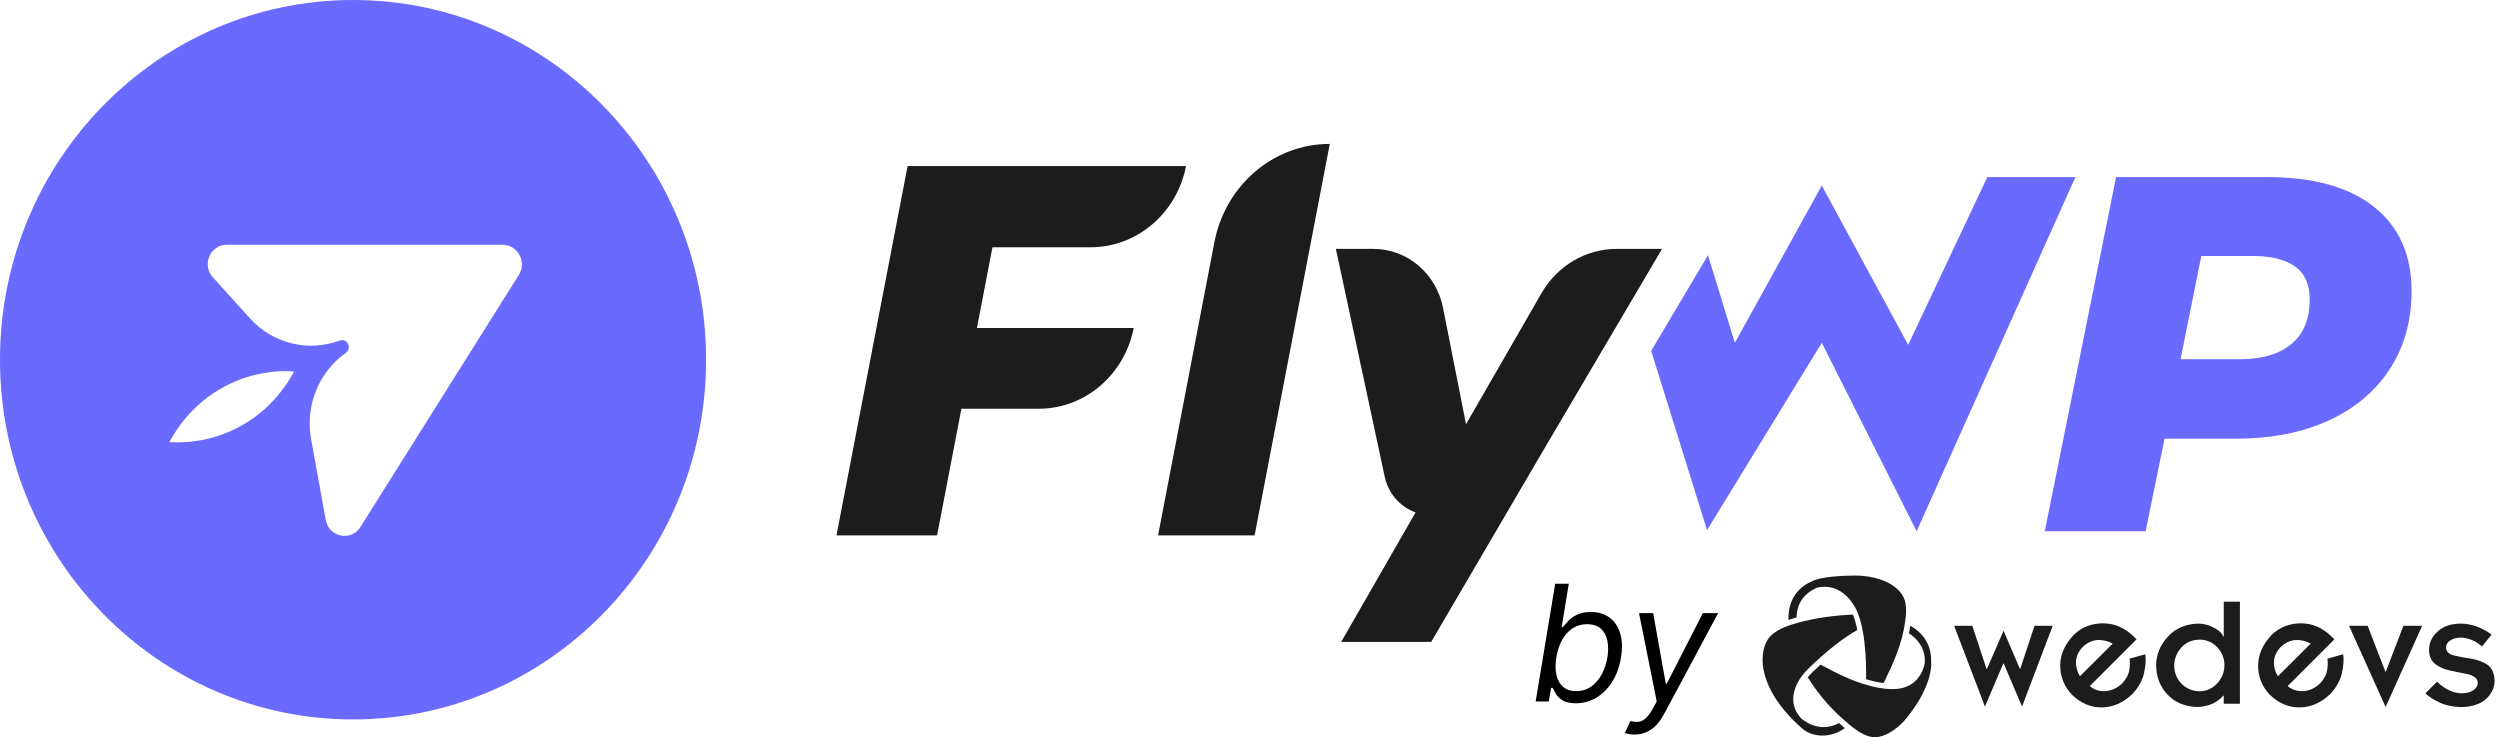 <?xml version="1.0" encoding="UTF-8"?>
<svg xmlns="http://www.w3.org/2000/svg" width="139" height="41" viewBox="0 0 139 41" fill="none">
  <path d="M127.399 19.13C126.719 19.693 125.765 19.973 124.537 19.973H121.24L122.392 14.235H125.303C126.284 14.235 127.049 14.428 127.597 14.812C128.144 15.196 128.418 15.81 128.418 16.655C128.418 17.742 128.079 18.567 127.399 19.13ZM132.001 11.505C130.613 10.4 128.625 9.846 126.04 9.846H117.654L113.689 29.538H119.297L120.349 24.391H124.283C126.284 24.391 128.016 24.052 129.48 23.378C130.943 22.703 132.076 21.746 132.88 20.508C133.682 19.271 134.083 17.827 134.083 16.176C134.083 14.17 133.389 12.613 132.001 11.505ZM110.495 9.846L106.094 19.175L101.292 10.316L96.457 19.06L94.964 14.187L91.805 19.51L94.913 29.474L101.292 19.06L106.565 29.538L115.393 9.846H110.495Z" fill="#6A6AFF"></path>
  <path d="M55.18 13.749H60.63C63.21 13.749 65.433 11.86 65.943 9.232H50.463L46.508 29.768H52.101L53.454 22.727H57.747C60.313 22.727 62.524 20.85 63.033 18.238H54.317L55.18 13.749V13.749ZM67.52 13.466L64.389 29.769H69.756L73.936 8C70.816 8 68.13 10.289 67.52 13.466ZM89.888 13.838C88.176 13.838 86.589 14.772 85.709 16.299L81.51 23.585L80.233 17.117C79.856 15.208 78.239 13.838 76.363 13.838H74.275L76.989 26.5C77.084 26.954 77.292 27.375 77.592 27.723C77.892 28.072 78.275 28.336 78.704 28.492L74.569 35.692H79.573L85.779 25.09L92.41 13.838H89.888Z" fill="#1C1C1C"></path>
  <path d="M28.846 15.289L20.086 29.226C19.611 30.128 18.285 29.91 18.112 28.901L17.296 24.412C17.132 23.507 17.228 22.573 17.572 21.722C17.916 20.87 18.493 20.139 19.236 19.613C19.31 19.559 19.363 19.48 19.384 19.389C19.406 19.299 19.395 19.203 19.352 19.12C19.31 19.038 19.24 18.973 19.155 18.939C19.07 18.905 18.976 18.903 18.89 18.934C18.032 19.254 17.101 19.308 16.214 19.089C15.326 18.87 14.523 18.388 13.904 17.704L11.833 15.417C11.207 14.726 11.688 13.607 12.611 13.607H27.943C28.791 13.607 29.303 14.562 28.846 15.289ZM9.875 24.594C9.724 24.594 9.574 24.588 9.425 24.579C10.054 23.387 10.988 22.391 12.127 21.697C13.267 21.002 14.57 20.636 15.899 20.636C16.05 20.636 16.2 20.642 16.349 20.652C15.72 21.844 14.786 22.84 13.646 23.534C12.507 24.229 11.203 24.594 9.875 24.594ZM19.629 0C8.789 0 0 8.954 0 20C0 31.046 8.789 40 19.629 40C30.471 40 39.259 31.046 39.259 20C39.259 8.954 30.471 0 19.629 0Z" fill="#6A6AFF"></path>
  <path d="M108.65 34.794H109.662L110.447 37.185H110.477L111.398 35.068L112.304 37.185H112.327L113.119 34.794H114.131L112.426 39.286L111.406 36.888H111.383L110.363 39.286L108.65 34.794Z" fill="#1C1C1C"></path>
  <path d="M115.304 35.296C115.738 34.878 116.271 34.664 116.903 34.657C117.535 34.649 118.098 34.885 118.608 35.365L118.791 35.548L116.195 38.144C116.416 38.342 116.697 38.441 117.04 38.426C117.382 38.41 117.702 38.273 117.992 37.999C118.212 37.756 118.349 37.512 118.387 37.261C118.426 37.047 118.433 36.834 118.403 36.621L119.278 36.377C119.324 36.667 119.301 37.01 119.21 37.421C119.118 37.832 118.905 38.22 118.563 38.585C118.045 39.08 117.481 39.324 116.865 39.332C116.248 39.339 115.7 39.103 115.22 38.646C114.794 38.22 114.558 37.649 114.55 37.047C114.535 36.423 114.786 35.845 115.304 35.296ZM115.647 37.596L117.466 35.784C117.207 35.639 116.91 35.571 116.606 35.586C116.317 35.609 116.05 35.738 115.806 35.966C115.578 36.202 115.449 36.461 115.426 36.743C115.411 37.047 115.487 37.344 115.647 37.596Z" fill="#1C1C1C"></path>
  <path d="M124.539 33.447V39.126H123.641V38.677H123.618C123.45 38.86 123.252 39.012 123.032 39.119C122.758 39.241 122.461 39.301 122.164 39.309C121.463 39.286 120.915 39.05 120.504 38.609C120.093 38.167 119.887 37.627 119.88 36.995C119.887 36.401 120.1 35.876 120.519 35.411C120.938 34.947 121.501 34.695 122.217 34.672C122.514 34.672 122.811 34.749 123.07 34.893C123.298 35.015 123.481 35.099 123.618 35.396H123.641V33.454H124.539V33.447ZM123.679 36.987C123.679 36.614 123.534 36.256 123.283 35.99C123.032 35.716 122.674 35.563 122.301 35.563C121.882 35.571 121.547 35.716 121.288 35.997C121.037 36.264 120.892 36.622 120.885 36.995C120.892 37.406 121.029 37.748 121.296 38.015C121.555 38.289 121.92 38.434 122.293 38.434C122.666 38.434 123.024 38.274 123.275 38C123.534 37.718 123.679 37.36 123.679 36.987Z" fill="#1C1C1C"></path>
  <path d="M126.305 35.296C126.739 34.878 127.272 34.664 127.904 34.657C128.536 34.649 129.099 34.885 129.61 35.365L129.792 35.548L127.196 38.144C127.417 38.342 127.699 38.433 128.041 38.426C128.384 38.418 128.696 38.273 128.993 37.999C129.221 37.756 129.351 37.512 129.389 37.261C129.427 37.047 129.434 36.834 129.404 36.621L130.28 36.377C130.325 36.667 130.302 37.01 130.211 37.421C130.12 37.832 129.906 38.22 129.564 38.585C129.046 39.08 128.483 39.324 127.866 39.332C127.249 39.339 126.701 39.103 126.222 38.646C125.795 38.22 125.552 37.649 125.552 37.047C125.544 36.423 125.795 35.845 126.305 35.296ZM126.656 37.596L128.475 35.784C128.216 35.639 127.919 35.571 127.615 35.586C127.326 35.609 127.059 35.738 126.815 35.966C126.587 36.202 126.458 36.461 126.435 36.743C126.412 37.047 126.488 37.344 126.656 37.596Z" fill="#1C1C1C"></path>
  <path d="M130.607 34.794H131.642L132.624 37.337H132.655L133.629 34.794H134.672L132.64 39.309L130.607 34.794Z" fill="#1C1C1C"></path>
  <path d="M136.804 34.672C137.147 34.672 137.482 34.741 137.802 34.87C138.06 34.977 138.304 35.114 138.533 35.281L138 35.944C137.847 35.807 137.68 35.693 137.489 35.609C137.284 35.51 137.055 35.456 136.827 35.449C136.568 35.456 136.37 35.51 136.218 35.616C136.073 35.723 135.997 35.852 135.997 36.005C136.012 36.225 136.15 36.37 136.416 36.439C136.721 36.515 137.033 36.568 137.345 36.614C137.672 36.66 137.992 36.766 138.274 36.941C138.54 37.109 138.685 37.413 138.7 37.847C138.7 38.22 138.548 38.555 138.236 38.852C137.923 39.141 137.459 39.301 136.842 39.316C136.355 39.301 135.944 39.21 135.601 39.042C135.259 38.875 135.015 38.715 134.855 38.548L135.502 37.9C135.677 38.076 135.875 38.228 136.096 38.342C136.34 38.471 136.614 38.548 136.896 38.548C137.17 38.54 137.383 38.479 137.535 38.365C137.687 38.251 137.764 38.121 137.764 37.977C137.764 37.923 137.756 37.87 137.733 37.824C137.71 37.771 137.68 37.718 137.634 37.68C137.505 37.573 137.307 37.489 137.025 37.444C136.751 37.398 136.462 37.337 136.165 37.269C135.883 37.208 135.617 37.086 135.388 36.911C135.175 36.743 135.061 36.484 135.053 36.134C135.053 35.746 135.228 35.373 135.525 35.121C135.83 34.825 136.256 34.68 136.804 34.672Z" fill="#1C1C1C"></path>
  <path d="M105.856 33.249C105.818 33.165 105.772 33.081 105.719 33.005C105.346 32.495 104.706 32.228 104.105 32.099C103.777 32.031 103.442 32 103.107 32C101.257 32.015 100.778 32.304 100.778 32.304C99.544 32.822 99.415 33.926 99.438 34.467C99.575 34.421 99.719 34.375 99.856 34.337L99.887 34.33C99.902 33.013 101.082 32.662 101.082 32.662C102.316 32.411 102.97 33.5 102.97 33.5C103.747 34.482 103.77 36.918 103.754 37.763C104.067 37.862 104.386 37.931 104.714 37.977C104.744 37.984 104.912 37.588 104.935 37.543C105.003 37.406 105.064 37.269 105.132 37.131C105.247 36.88 105.353 36.621 105.452 36.362C105.673 35.784 105.848 35.175 105.924 34.558C105.993 34.147 106.023 33.652 105.856 33.249Z" fill="#1C1C1C"></path>
  <path d="M102.277 40.223L102.255 40.2C101.067 40.839 100.13 39.926 100.13 39.926C99.057 38.73 100.344 37.39 100.344 37.39L100.359 37.368C100.359 37.368 101.821 35.83 103.267 35.03C103.214 34.741 103.13 34.452 103.024 34.17C101.996 34.216 100.945 34.353 99.955 34.627C99.468 34.764 98.958 34.931 98.562 35.251C98.014 35.693 97.93 36.538 98.044 37.193C98.197 38.03 98.623 38.776 99.156 39.431C99.468 39.812 99.818 40.169 100.191 40.497C100.854 41.075 101.904 40.992 102.574 40.481C102.468 40.39 102.369 40.306 102.277 40.223Z" fill="#1C1C1C"></path>
  <path d="M107.371 36.781C107.401 35.624 106.663 35.038 106.214 34.794C106.191 34.931 106.168 35.068 106.137 35.213C106.51 35.456 107.097 35.989 107.013 36.895C107.013 36.895 106.83 38.129 105.551 38.296C105.483 38.304 105.407 38.311 105.338 38.311C104.15 38.365 102.681 37.679 102.681 37.679C102.186 37.459 101.699 37.215 101.227 36.949C100.892 37.253 100.656 37.489 100.595 37.558L100.58 37.581L100.564 37.596C100.564 37.596 100.542 37.618 100.511 37.657C101.029 38.494 101.661 39.255 102.399 39.918C102.917 40.375 103.686 41.098 104.424 40.976C105.011 40.877 105.597 40.413 105.97 39.964C107.546 38.053 107.371 36.781 107.371 36.781Z" fill="#1C1C1C"></path>
  <path d="M85.383 39L86.47 32.455H87.224L86.828 34.871H86.892C86.96 34.785 87.055 34.677 87.177 34.545C87.298 34.41 87.461 34.291 87.665 34.187C87.87 34.08 88.132 34.027 88.452 34.027C88.865 34.027 89.211 34.13 89.49 34.337C89.772 34.544 89.969 34.837 90.082 35.216C90.197 35.595 90.212 36.043 90.126 36.558C90.041 37.078 89.878 37.529 89.637 37.91C89.399 38.289 89.105 38.584 88.755 38.792C88.408 38.999 88.03 39.102 87.621 39.102C87.305 39.102 87.061 39.05 86.889 38.946C86.718 38.839 86.593 38.719 86.512 38.584C86.433 38.448 86.372 38.335 86.329 38.246H86.24L86.112 39H85.383ZM86.534 36.545C86.474 36.916 86.475 37.243 86.537 37.527C86.599 37.808 86.722 38.028 86.905 38.188C87.088 38.346 87.331 38.425 87.633 38.425C87.949 38.425 88.226 38.342 88.465 38.175C88.703 38.007 88.899 37.781 89.053 37.498C89.206 37.212 89.312 36.895 89.372 36.545C89.428 36.2 89.425 35.889 89.366 35.612C89.308 35.333 89.187 35.113 89.001 34.951C88.818 34.787 88.567 34.705 88.247 34.705C87.94 34.705 87.669 34.782 87.432 34.938C87.198 35.091 87.004 35.306 86.85 35.584C86.699 35.858 86.594 36.179 86.534 36.545ZM90.881 40.841C90.753 40.841 90.64 40.83 90.542 40.809C90.446 40.79 90.38 40.771 90.344 40.751L90.651 40.087C90.825 40.133 90.981 40.147 91.117 40.128C91.256 40.111 91.387 40.044 91.51 39.927C91.636 39.812 91.767 39.631 91.903 39.383L92.114 39L91.13 34.091H91.916L92.619 38.016H92.671L94.678 34.091H95.528L92.517 39.709C92.376 39.972 92.222 40.186 92.054 40.352C91.885 40.518 91.703 40.641 91.507 40.719C91.311 40.8 91.102 40.841 90.881 40.841Z" fill="black"></path>
</svg>
